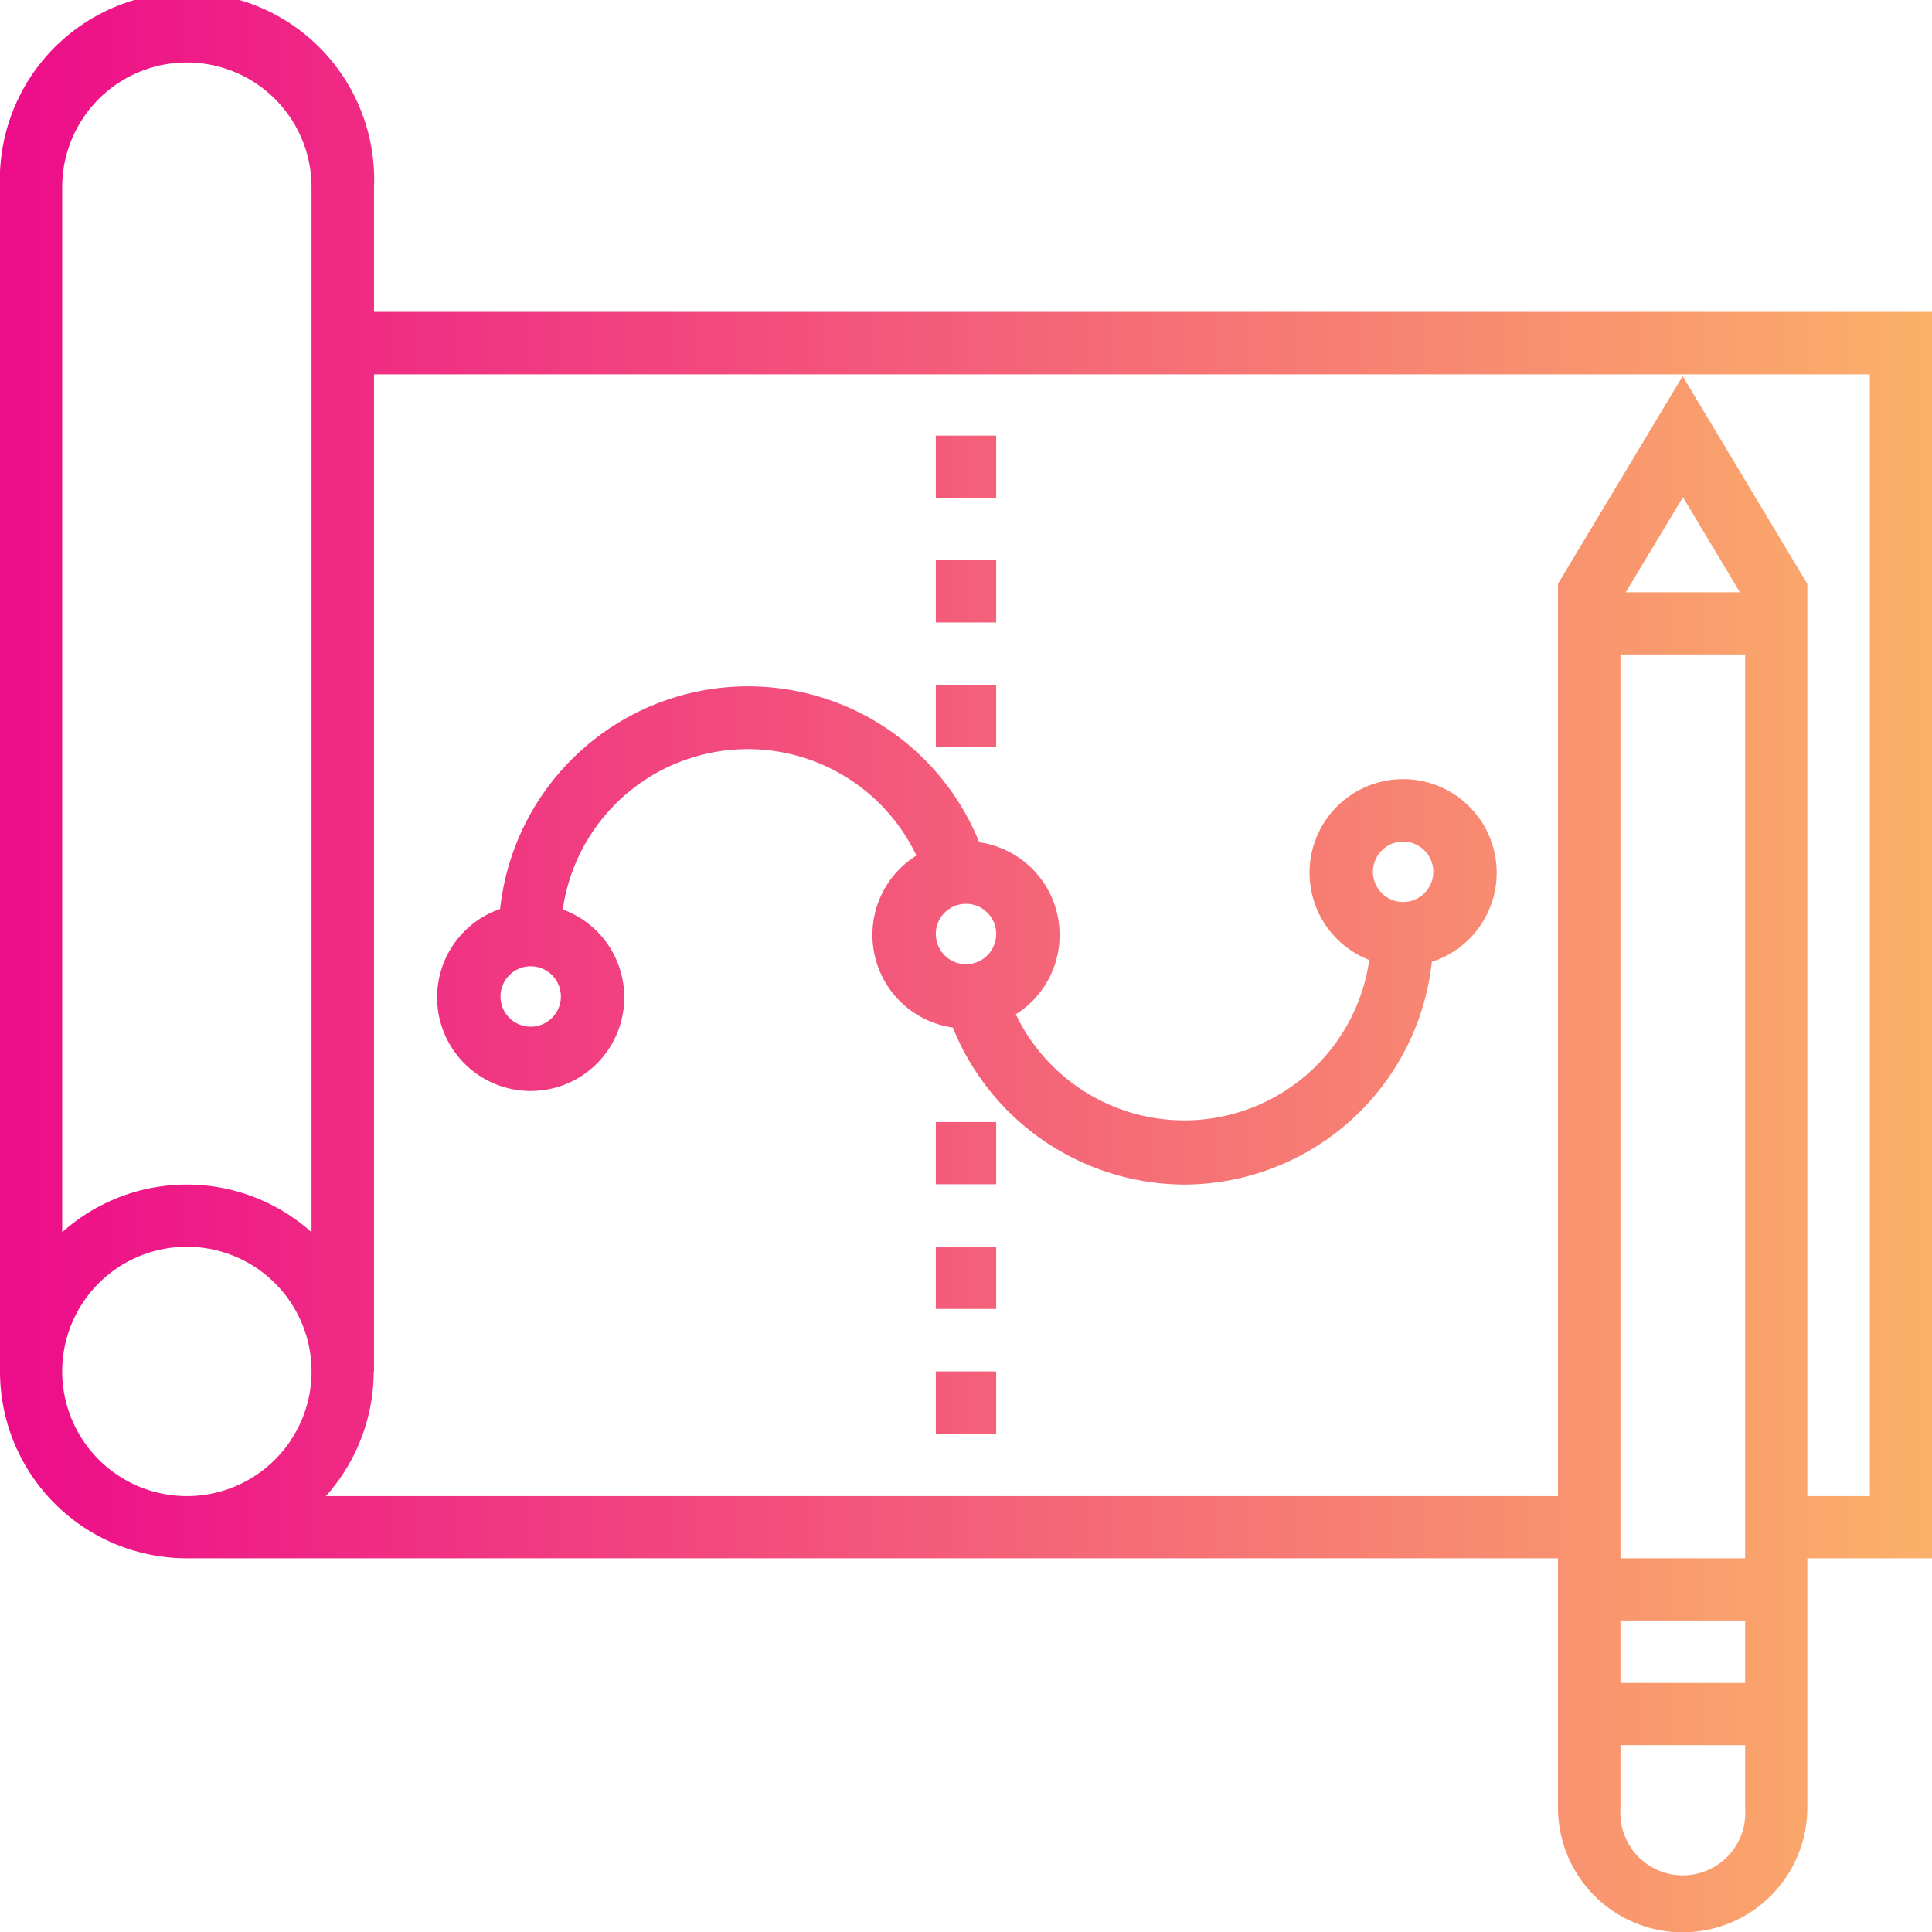 <svg xmlns="http://www.w3.org/2000/svg" xmlns:xlink="http://www.w3.org/1999/xlink" id="Layer_1" data-name="Layer 1" viewBox="0 0 64 64.01"><defs><style>.cls-1{fill:url(#linear-gradient);}</style><linearGradient id="linear-gradient" y1="32" x2="64" y2="32" gradientUnits="userSpaceOnUse"><stop offset="0" stop-color="#ed0c8a"></stop><stop offset="1" stop-color="#fbb169"></stop></linearGradient></defs><path id="Layer_2" data-name="Layer 2" class="cls-1" d="M64,51.61H58.84V49.55h3.1V12.39H11.36V10.32H64ZM6.19,49.55H52.64v2.06H6.19Zm6.2-4.13H10.32V6.19a4.13,4.13,0,0,0-8.26,0V45.42H0V6.19a6.2,6.2,0,1,1,12.39,0Zm-6.2,6.19a6.19,6.19,0,1,1,6.19-6.19h0A6.2,6.2,0,0,1,6.19,51.61Zm0-10.32a4.13,4.13,0,1,0,4.13,4.13,4.13,4.13,0,0,0-4.13-4.13ZM55.74,64a4.13,4.13,0,0,1-4.13-4.13h0V19.33l4.13-6.88,4.13,6.88V59.87A4.13,4.13,0,0,1,55.74,64ZM53.68,19.9v40a2.07,2.07,0,1,0,4.13,0v-40l-2.06-3.44Zm-1,35.84h6.19V57.8H52.65Zm0-4.13h6.19v2.06H52.65Zm0-32h6.19v2.06H52.65ZM39.23,39.23a8.3,8.3,0,0,1-7.92-5.93l2-.58A6.19,6.19,0,0,0,45.42,31h2.06A8.27,8.27,0,0,1,39.23,39.23ZM18.58,31H16.52A8.26,8.26,0,0,1,32.7,28.64l-2,.58A6.19,6.19,0,0,0,18.58,31Zm-1,5.13a3.1,3.1,0,1,1,3.1-3.1h0A3.1,3.1,0,0,1,17.55,36.13Zm0-4.13a1,1,0,1,0,1,1A1,1,0,0,0,17.55,32Zm28.9,0a3.1,3.1,0,1,1,3.1-3.1h0A3.1,3.1,0,0,1,46.45,32Zm0-4.13a1,1,0,1,0,1,1A1,1,0,0,0,46.45,27.87ZM32,34.06A3.1,3.1,0,1,1,35.1,31v0A3.09,3.09,0,0,1,32,34.06Zm0-4.13a1,1,0,1,0,1,1,1,1,0,0,0-1-1Zm-1,7.23H33v2.06H31Zm0,4.13H33v2.06H31Zm0,4.13H33v2.06H31Zm0-31H33v2.06H31Zm0,4.13H33v2.06H31Zm0,4.13H33v2.06H31Z" transform="translate(0 0.01)"></path></svg>